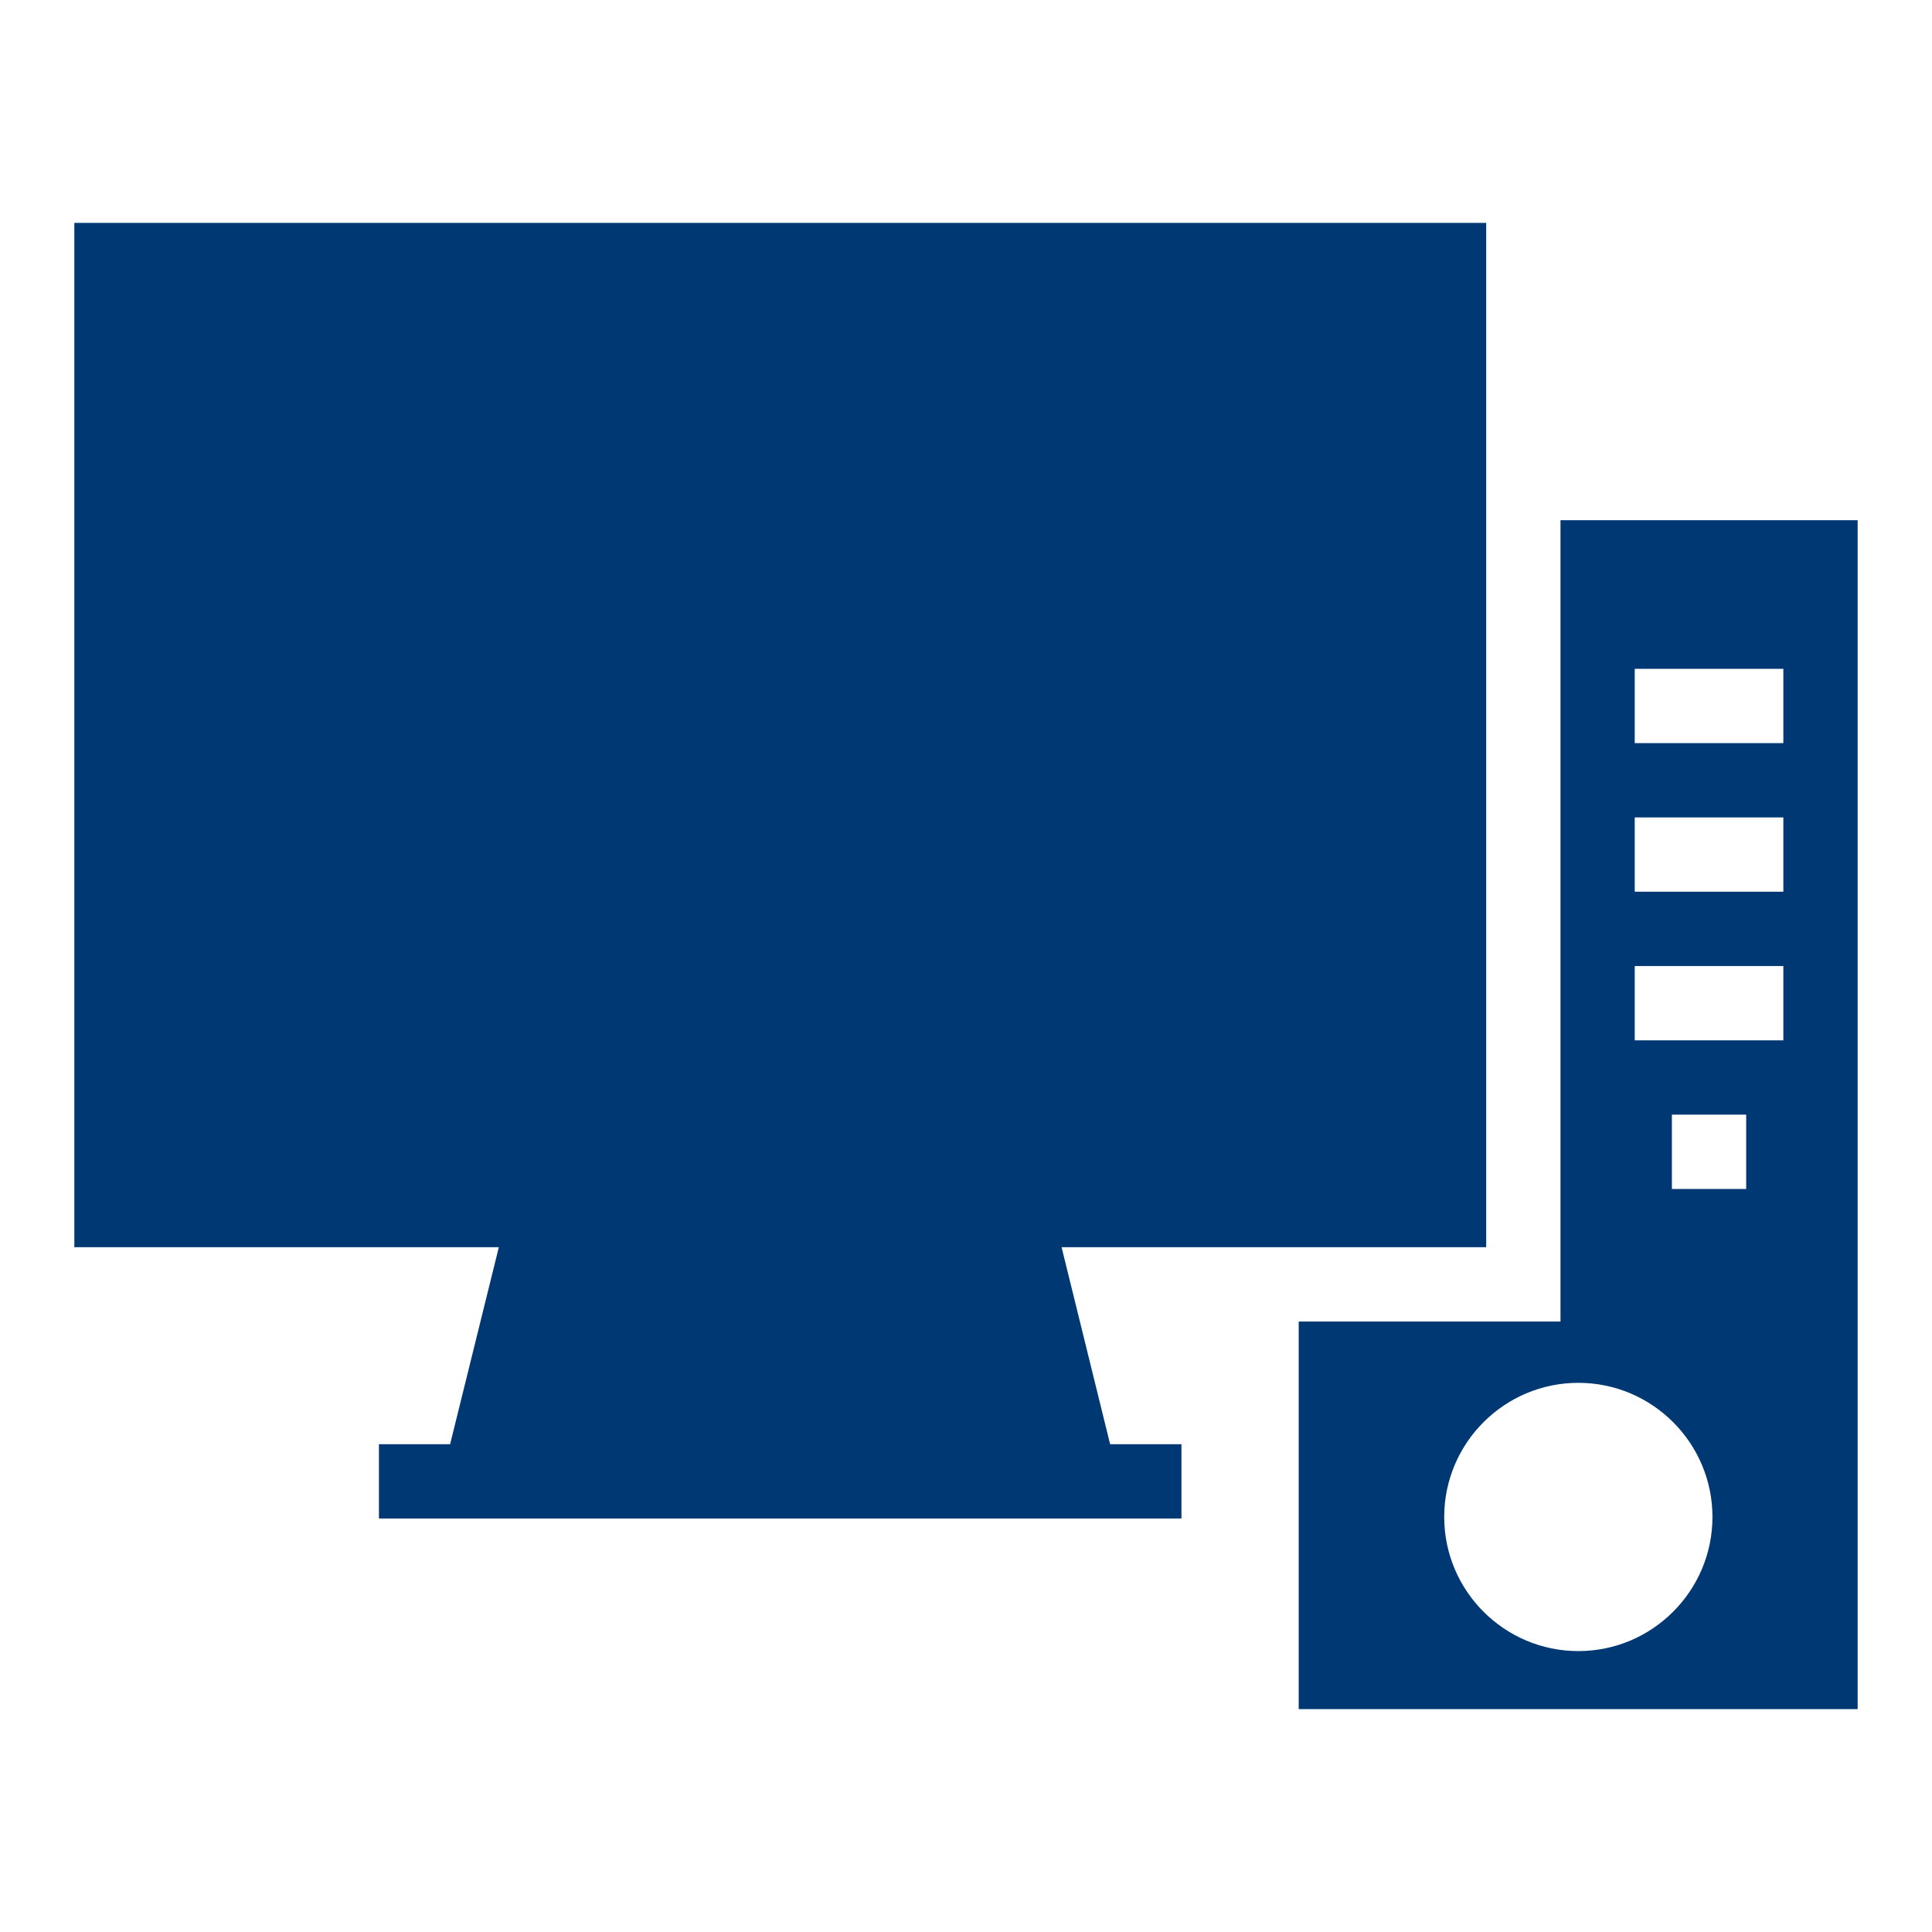 <svg enable-background="new 0 0 52 52" id="Layer_1" version="1.1" viewBox="0 0 52 52" xml:space="preserve" xmlns="http://www.w3.org/2000/svg" xmlns:xlink="http://www.w3.org/1999/xlink"><g><path d="M42.001,14.001v21.568h-7.046v10.432h15.044v-32H42.001z M42.481,44.439   c-1.99,0-3.61-1.62-3.61-3.61s1.62-3.61,3.61-3.61   c1.99,0,3.61,1.62,3.61,3.61S44.471,44.439,42.481,44.439z M46.999,32.001h-2v-2   h2V32.001z M47.999,28.001h-4v-2h4V28.001z M47.999,24.001h-4v-2h4V24.001z M47.999,20.001h-4   v-2h4V20.001z" fill="#003873" opacity="1" original-fill="#000000"></path><polygon points="28.573,33.569 40.001,33.569 40.001,5.999 2.001,5.999 2.001,33.569    13.426,33.569 12.115,38.871 10.199,38.871 10.199,40.871 31.799,40.871    31.799,38.871 29.879,38.871  " fill="#003873" opacity="1" original-fill="#000000"></polygon></g></svg>